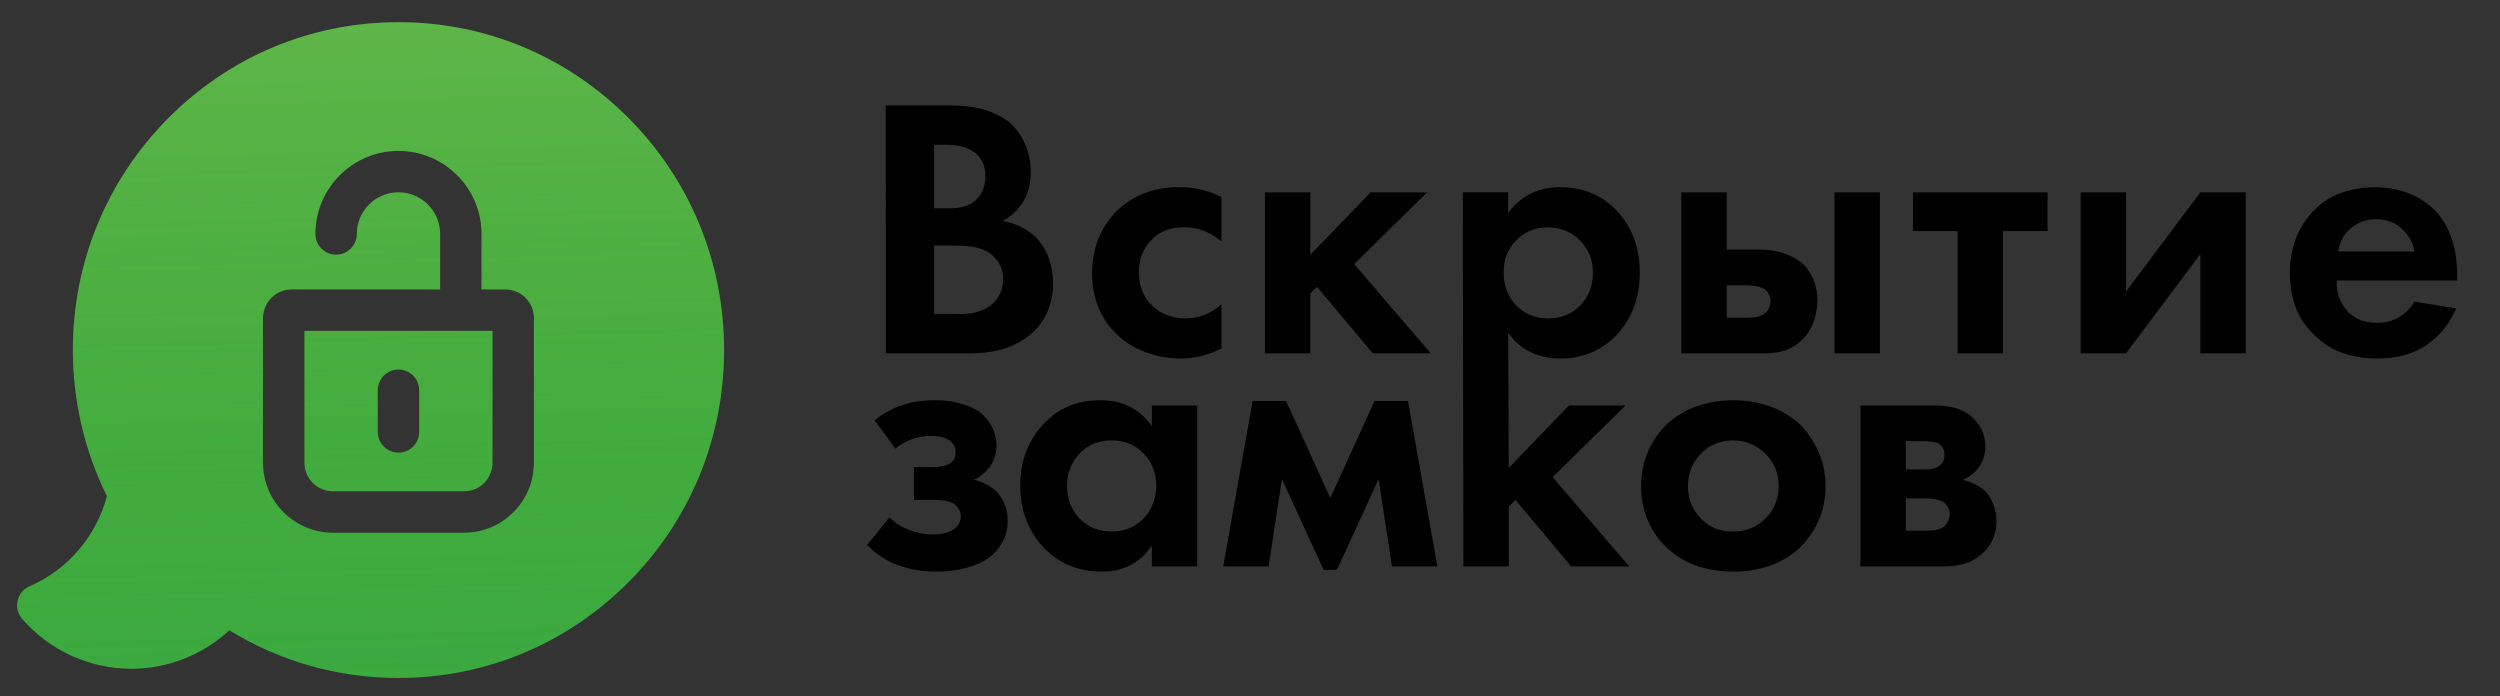<?xml version="1.0" encoding="utf-8"?>
<!-- Generator: Adobe Illustrator 15.1.0, SVG Export Plug-In . SVG Version: 6.00 Build 0)  -->
<!DOCTYPE svg PUBLIC "-//W3C//DTD SVG 1.1//EN" "http://www.w3.org/Graphics/SVG/1.1/DTD/svg11.dtd">
<svg version="1.1" xmlns="http://www.w3.org/2000/svg" xmlns:xlink="http://www.w3.org/1999/xlink" x="0px" y="0px" width="352px"
	 height="98px" viewBox="0 0 352 98" enable-background="new 0 0 352 98" xml:space="preserve">
<rect x="0" y="0" width="352" height="98" fill="#333333" stroke="none"/>
<g id="Слой_1">
	<g>
		<path fill="#3AA940" d="M42.867,65.164c0,2.211,1.798,4.01,4.009,4.01h18.458c2.211,0,4.01-1.799,4.01-4.01V46.586H42.867V65.164z
			 M53.188,54.945c0-1.61,1.306-2.917,2.916-2.917c1.611,0,2.917,1.307,2.917,2.917v5.869c0,1.609-1.306,2.916-2.917,2.916
			c-1.61,0-2.916-1.307-2.916-2.916V54.945z"/>
		<path fill="#3AA940" d="M88.531,16.655C79.871,7.932,68.354,3.127,56.104,3.127c-12.25,0-23.766,4.805-32.426,13.528
			c-8.655,8.72-13.421,20.31-13.421,32.637c0,7.136,1.657,14.222,4.796,20.569C13.55,75.518,9.538,80.217,4.159,82.551
			c-1.478,0.643-2.156,2.359-1.514,3.836c0.122,0.282,0.284,0.533,0.474,0.754l0,0c3.879,4.46,9.478,7.018,15.363,7.018
			c5.154,0,10.058-1.947,13.804-5.413c7.167,4.399,15.35,6.714,23.819,6.714c12.25,0,23.767-4.805,32.426-13.53
			c8.655-8.718,13.421-20.31,13.421-32.637S97.186,25.375,88.531,16.655z M75.176,65.164c0,5.428-4.415,9.843-9.842,9.843H46.875
			c-5.427,0-9.842-4.415-9.842-9.843V44.786c0-2.224,1.809-4.034,4.034-4.034H61.97v-7.809c0-3.234-2.631-5.865-5.865-5.865
			c-3.233,0-5.864,2.631-5.864,5.865c0,1.61-1.307,2.916-2.917,2.916c-1.611,0-2.917-1.306-2.917-2.916
			c0-6.451,5.247-11.698,11.697-11.698c6.451,0,11.698,5.247,11.698,11.698v7.809h3.34c2.224,0,4.033,1.811,4.033,4.034V65.164z"/>
		<g>
			<g>
				<g>
					<g>
						<linearGradient id="SVGID_1_" gradientUnits="userSpaceOnUse" x1="52.509" y1="-77.157" x2="57.349" y2="101.918">
							<stop  offset="0" style="stop-color:#FFF5A2;stop-opacity:0.5"/>
							<stop  offset="1" style="stop-color:#6EB110;stop-opacity:0"/>
						</linearGradient>
						<path fill="url(#SVGID_1_)" d="M42.867,65.164c0,2.211,1.798,4.01,4.009,4.01h18.458c2.211,0,4.01-1.799,4.01-4.01V46.586
							H42.867V65.164z M53.188,54.945c0-1.61,1.306-2.917,2.916-2.917c1.611,0,2.917,1.307,2.917,2.917v5.869
							c0,1.609-1.306,2.916-2.917,2.916c-1.61,0-2.916-1.307-2.916-2.916V54.945z"/>
					</g>
				</g>
				<g>
					<g>
						<linearGradient id="SVGID_2_" gradientUnits="userSpaceOnUse" x1="48.285" y1="-77.042" x2="53.125" y2="102.031">
							<stop  offset="0" style="stop-color:#FFF5A2;stop-opacity:0.5"/>
							<stop  offset="1" style="stop-color:#6EB110;stop-opacity:0"/>
						</linearGradient>
						<path fill="url(#SVGID_2_)" d="M88.531,16.655C79.871,7.932,68.354,3.127,56.104,3.127c-12.25,0-23.766,4.805-32.426,13.528
							c-8.655,8.72-13.421,20.31-13.421,32.637c0,7.136,1.657,14.222,4.796,20.569C13.55,75.518,9.538,80.217,4.159,82.551
							c-1.478,0.643-2.156,2.359-1.514,3.836c0.122,0.282,0.284,0.533,0.474,0.754l0,0c3.879,4.46,9.478,7.018,15.363,7.018
							c5.154,0,10.058-1.947,13.804-5.413c7.167,4.399,15.35,6.714,23.819,6.714c12.25,0,23.767-4.805,32.426-13.53
							c8.655-8.718,13.421-20.31,13.421-32.637S97.186,25.375,88.531,16.655z M75.176,65.164c0,5.428-4.415,9.843-9.842,9.843
							H46.875c-5.427,0-9.842-4.415-9.842-9.843V44.786c0-2.224,1.809-4.034,4.034-4.034H61.97v-7.809
							c0-3.234-2.631-5.865-5.865-5.865c-3.233,0-5.864,2.631-5.864,5.865c0,1.61-1.307,2.916-2.917,2.916
							c-1.611,0-2.917-1.306-2.917-2.916c0-6.451,5.247-11.698,11.697-11.698c6.451,0,11.698,5.247,11.698,11.698v7.809h3.34
							c2.224,0,4.033,1.811,4.033,4.034V65.164z"/>
					</g>
				</g>
			</g>
		</g>
	</g>
	<g>
		<path d="M124.713,14.837h8.637c2.163,0,3.899,0.201,5.208,0.602c1.309,0.401,2.417,0.934,3.324,1.597
			c1.012,0.803,1.806,1.841,2.382,3.114c0.576,1.274,0.864,2.644,0.864,4.109c0,1.605-0.358,2.984-1.073,4.135
			c-0.716,1.152-1.667,2.06-2.853,2.722c0.942,0.175,1.78,0.445,2.513,0.812c0.733,0.366,1.414,0.829,2.042,1.387
			c0.837,0.838,1.466,1.824,1.885,2.958c0.418,1.134,0.628,2.329,0.628,3.585c0,1.432-0.253,2.748-0.759,3.952
			c-0.506,1.204-1.249,2.243-2.225,3.115c-1.117,0.978-2.391,1.693-3.821,2.146c-1.431,0.454-3.106,0.681-5.025,0.681h-11.726
			V14.837z M131.518,20.386v8.951h1.937c1.745,0.035,3.062-0.357,3.952-1.178c0.89-0.82,1.335-1.945,1.335-3.376
			c0-1.361-0.454-2.425-1.361-3.193c-0.908-0.767-2.198-1.168-3.874-1.204H131.518z M131.518,34.572v9.632h2.932
			c1.116,0.035,2.032-0.026,2.748-0.183c0.715-0.157,1.352-0.41,1.911-0.759c0.663-0.419,1.186-0.977,1.57-1.675
			c0.384-0.698,0.576-1.483,0.576-2.355c-0.036-0.907-0.28-1.701-0.733-2.382c-0.454-0.681-1.065-1.212-1.833-1.597
			c-0.559-0.244-1.169-0.419-1.832-0.523c-0.663-0.104-1.605-0.157-2.827-0.157H131.518z"/>
		<path d="M171.981,27.715v6.281c-0.733-0.628-1.527-1.116-2.382-1.466c-0.855-0.348-1.806-0.523-2.853-0.523
			c-2.024,0-3.604,0.628-4.737,1.885c-1.134,1.256-1.684,2.757-1.649,4.501c0,1.885,0.619,3.429,1.858,4.633
			c1.238,1.204,2.818,1.806,4.737,1.806c0.907,0,1.788-0.166,2.644-0.498c0.855-0.331,1.649-0.829,2.382-1.492v6.229
			c-0.908,0.454-1.85,0.803-2.827,1.047c-0.978,0.244-1.989,0.367-3.036,0.367c-1.71-0.035-3.333-0.34-4.868-0.916
			c-1.536-0.576-2.827-1.369-3.874-2.382c-1.152-1.047-2.042-2.312-2.67-3.795c-0.628-1.483-0.942-3.115-0.942-4.895
			c0-1.919,0.349-3.665,1.047-5.235c0.697-1.57,1.657-2.896,2.879-3.978c1.116-0.977,2.373-1.709,3.769-2.199
			c1.395-0.488,2.861-0.733,4.397-0.733c1.151,0,2.225,0.114,3.219,0.34C170.07,26.921,171.039,27.262,171.981,27.715z"/>
		<path d="M178.105,27.086h6.386v8.794l8.48-8.794h7.957l-10.26,10.103l10.784,12.563h-8.167l-7.852-9.37l-0.942,0.942v8.428h-6.386
			V27.086z"/>
		<path d="M236.733,27.086h6.386v8.062h4.974c1.256,0.035,2.407,0.253,3.455,0.654c1.047,0.401,1.918,0.951,2.617,1.649
			c0.558,0.663,0.985,1.405,1.282,2.225c0.296,0.82,0.445,1.701,0.445,2.644c-0.035,1.256-0.262,2.374-0.681,3.35
			c-0.419,0.978-0.995,1.78-1.728,2.408c-0.628,0.559-1.344,0.978-2.146,1.256c-0.803,0.28-1.779,0.419-2.932,0.419h-11.673V27.086z
			 M243.119,44.727h2.984c0.558,0,1.021-0.043,1.387-0.131c0.367-0.086,0.689-0.235,0.969-0.445
			c0.244-0.174,0.445-0.427,0.602-0.759c0.157-0.332,0.236-0.689,0.236-1.073c0-0.314-0.079-0.61-0.236-0.89
			c-0.156-0.279-0.357-0.523-0.602-0.733c-0.244-0.139-0.55-0.252-0.916-0.34c-0.366-0.087-0.794-0.148-1.282-0.184h-3.142V44.727z
			 M258.3,27.086h6.387v22.666H258.3V27.086z"/>
		<path d="M288.294,32.53h-6.282v17.222h-6.386V32.53h-6.281v-5.444h18.949V32.53z"/>
		<path d="M292.952,27.086h6.386v13.977l10.47-13.977h6.387v22.666h-6.387V35.776l-10.47,13.977h-6.386V27.086z"/>
		<path d="M339.96,42.476l5.862,0.942c-0.908,2.164-2.295,3.883-4.161,5.156c-1.867,1.273-4.197,1.911-6.988,1.911
			c-1.851-0.035-3.481-0.306-4.895-0.812s-2.679-1.3-3.795-2.382c-1.257-1.151-2.164-2.46-2.723-3.926s-0.837-3.105-0.837-4.92
			c0-1.85,0.296-3.516,0.89-4.999c0.593-1.483,1.447-2.783,2.564-3.9c1.082-1.082,2.33-1.875,3.743-2.382
			c1.413-0.505,3.01-0.776,4.79-0.812c1.884,0.035,3.567,0.367,5.051,0.995c1.483,0.628,2.749,1.536,3.796,2.722
			c0.871,1.047,1.544,2.303,2.015,3.769c0.472,1.465,0.707,3.176,0.707,5.13v0.523h-16.96c-0.035,0.698,0.043,1.387,0.235,2.067
			c0.191,0.681,0.479,1.266,0.863,1.754c0.453,0.663,1.064,1.187,1.832,1.57c0.768,0.384,1.676,0.576,2.723,0.576
			c1.151,0,2.181-0.262,3.088-0.785S339.401,43.418,339.96,42.476z M329.229,35.41h10.731c-0.245-1.291-0.855-2.373-1.832-3.246
			c-0.978-0.872-2.165-1.309-3.56-1.309c-1.292,0-2.452,0.401-3.481,1.204C330.057,32.863,329.438,33.979,329.229,35.41z"/>
		<path d="M126.074,63.159l-2.932-3.979c1.117-0.907,2.364-1.604,3.743-2.094c1.378-0.488,2.992-0.733,4.842-0.733
			c1.186,0,2.303,0.14,3.35,0.419c1.047,0.28,1.937,0.646,2.67,1.099c0.767,0.559,1.378,1.248,1.832,2.068
			c0.453,0.82,0.698,1.736,0.733,2.748c0,1.047-0.271,1.989-0.812,2.827c-0.542,0.837-1.317,1.518-2.329,2.042
			c0.558,0.14,1.099,0.34,1.623,0.602s0.977,0.568,1.361,0.916c0.558,0.559,0.986,1.196,1.283,1.911
			c0.296,0.716,0.445,1.475,0.445,2.277c0,1.117-0.235,2.12-0.707,3.01c-0.471,0.89-1.108,1.632-1.911,2.225
			c-0.838,0.628-1.92,1.117-3.246,1.466c-1.327,0.348-2.722,0.523-4.188,0.523c-1.92,0-3.717-0.306-5.392-0.916
			c-1.675-0.61-3.124-1.562-4.345-2.853l3.141-3.874c0.767,0.768,1.692,1.361,2.774,1.78c1.081,0.419,2.18,0.628,3.297,0.628
			c1.291,0,2.277-0.235,2.958-0.707c0.68-0.471,1.021-1.09,1.021-1.858c0-0.383-0.114-0.741-0.34-1.073
			c-0.227-0.332-0.515-0.602-0.864-0.812c-0.314-0.139-0.68-0.244-1.099-0.314c-0.419-0.07-0.96-0.105-1.623-0.105h-2.67v-4.606
			h2.565c0.523,0,1.003-0.043,1.439-0.131c0.436-0.086,0.793-0.217,1.073-0.393c0.244-0.139,0.436-0.34,0.576-0.602
			c0.139-0.262,0.209-0.584,0.209-0.968c0-0.733-0.306-1.3-0.916-1.701c-0.611-0.401-1.458-0.602-2.539-0.602
			c-1.013,0-1.929,0.157-2.749,0.471C127.53,62.164,126.771,62.601,126.074,63.159z"/>
		<path d="M162.181,60.018v-2.932h6.386v22.666h-6.386v-2.932c-0.837,1.222-1.841,2.138-3.01,2.749
			c-1.17,0.61-2.486,0.916-3.952,0.916c-3.42,0-6.203-1.16-8.349-3.481c-2.146-2.32-3.22-5.19-3.22-8.611
			c0-3.384,1.047-6.237,3.141-8.559c2.094-2.32,4.798-3.481,8.114-3.481c1.604,0,3.018,0.314,4.24,0.942
			C160.366,57.924,161.378,58.832,162.181,60.018z M156.528,62.007c-1.85,0-3.359,0.62-4.528,1.858
			c-1.17,1.239-1.754,2.748-1.754,4.528c0,1.85,0.584,3.386,1.754,4.607c1.168,1.222,2.678,1.832,4.528,1.832
			c1.814,0,3.306-0.61,4.476-1.832c1.169-1.221,1.771-2.757,1.806-4.607c0-1.78-0.594-3.289-1.78-4.528
			C159.843,62.627,158.342,62.007,156.528,62.007z"/>
		<path d="M172.231,79.752l4.136-23.294h4.711l6.229,13.662l6.229-13.662h4.711l4.135,23.294h-6.386l-1.885-12.301l-5.863,12.772
			h-1.884l-5.863-12.772l-1.884,12.301H172.231z"/>
		<path d="M228.869,57.086h-7.957l-8.48,8.794l-0.084-19.06c0.872,1.256,1.919,2.173,3.141,2.749
			c1.221,0.576,2.583,0.881,4.083,0.916c3.315,0,6.028-1.143,8.141-3.429c2.11-2.285,3.166-5.173,3.166-8.664
			c0-3.455-1.039-6.316-3.114-8.584c-2.077-2.268-4.755-3.42-8.035-3.455c-1.641,0-3.08,0.323-4.319,0.968
			c-1.239,0.646-2.26,1.544-3.062,2.696v-2.932h-6.386l0.084,52.666h6.386v-8.428l0.942-0.942l7.852,9.37h8.166l-10.783-12.563
			L228.869,57.086z M213.448,33.865c1.186-1.238,2.704-1.858,4.554-1.858c1.814,0.035,3.315,0.664,4.502,1.885
			c1.186,1.222,1.779,2.722,1.779,4.501c0,1.85-0.594,3.386-1.779,4.607c-1.187,1.222-2.688,1.832-4.502,1.832
			c-1.85,0-3.359-0.61-4.528-1.832c-1.169-1.221-1.753-2.757-1.753-4.607C211.685,36.613,212.261,35.104,213.448,33.865z"/>
		<path d="M244.05,56.354c1.78,0,3.446,0.271,4.999,0.812c1.553,0.542,2.939,1.335,4.162,2.382c1.151,1.082,2.075,2.391,2.774,3.926
			c0.697,1.536,1.047,3.193,1.047,4.973c0,1.815-0.35,3.481-1.047,4.999c-0.699,1.518-1.623,2.8-2.774,3.847
			c-1.223,1.082-2.609,1.885-4.162,2.408s-3.219,0.785-4.999,0.785c-1.814,0-3.499-0.262-5.051-0.785
			c-1.554-0.523-2.924-1.326-4.109-2.408c-1.188-1.047-2.12-2.329-2.801-3.847s-1.021-3.184-1.021-4.999
			c0-1.78,0.34-3.437,1.021-4.973c0.681-1.535,1.613-2.844,2.801-3.926c1.186-1.047,2.556-1.84,4.109-2.382
			C240.551,56.625,242.235,56.354,244.05,56.354z M244.05,74.832c1.814,0,3.332-0.619,4.555-1.858
			c1.221-1.238,1.832-2.748,1.832-4.528s-0.611-3.289-1.832-4.528c-1.223-1.238-2.74-1.875-4.555-1.911
			c-1.85,0-3.376,0.628-4.58,1.885s-1.806,2.774-1.806,4.554s0.602,3.298,1.806,4.554C240.674,74.256,242.2,74.867,244.05,74.832z"
			/>
		<path d="M261.952,57.086h9.998c1.326,0,2.39,0.104,3.193,0.314c0.802,0.209,1.535,0.559,2.198,1.047
			c0.663,0.523,1.195,1.17,1.597,1.937c0.4,0.768,0.602,1.605,0.602,2.513c0,1.013-0.279,1.937-0.837,2.774
			c-0.559,0.837-1.327,1.465-2.304,1.884c0.523,0.14,1.047,0.332,1.57,0.576c0.523,0.245,0.995,0.542,1.414,0.89
			c0.558,0.559,0.977,1.196,1.256,1.911c0.279,0.716,0.437,1.492,0.472,2.33c0,1.117-0.219,2.094-0.654,2.931
			c-0.438,0.837-1.021,1.536-1.754,2.094c-0.663,0.523-1.432,0.899-2.304,1.125c-0.872,0.228-1.798,0.34-2.774,0.34h-11.673V57.086z
			 M268.338,66.09h2.932c0.314,0,0.619-0.034,0.916-0.104c0.296-0.069,0.55-0.174,0.76-0.314c0.278-0.174,0.488-0.393,0.628-0.654
			c0.139-0.262,0.209-0.567,0.209-0.916c0-0.349-0.07-0.663-0.209-0.942c-0.14-0.279-0.314-0.505-0.523-0.681
			c-0.176-0.104-0.393-0.183-0.654-0.235s-0.673-0.096-1.23-0.131h-2.827V66.09z M268.338,74.727h2.984
			c0.558,0,1.021-0.043,1.387-0.131c0.367-0.086,0.689-0.235,0.969-0.445c0.244-0.174,0.445-0.427,0.602-0.759
			c0.157-0.332,0.236-0.689,0.236-1.073c0-0.314-0.079-0.61-0.236-0.89c-0.156-0.279-0.357-0.523-0.602-0.733
			c-0.244-0.139-0.55-0.252-0.916-0.34c-0.366-0.087-0.794-0.148-1.282-0.184h-3.142V74.727z"/>
	</g>
</g>
<g id="Режим_изоляции">
</g>
</svg>
